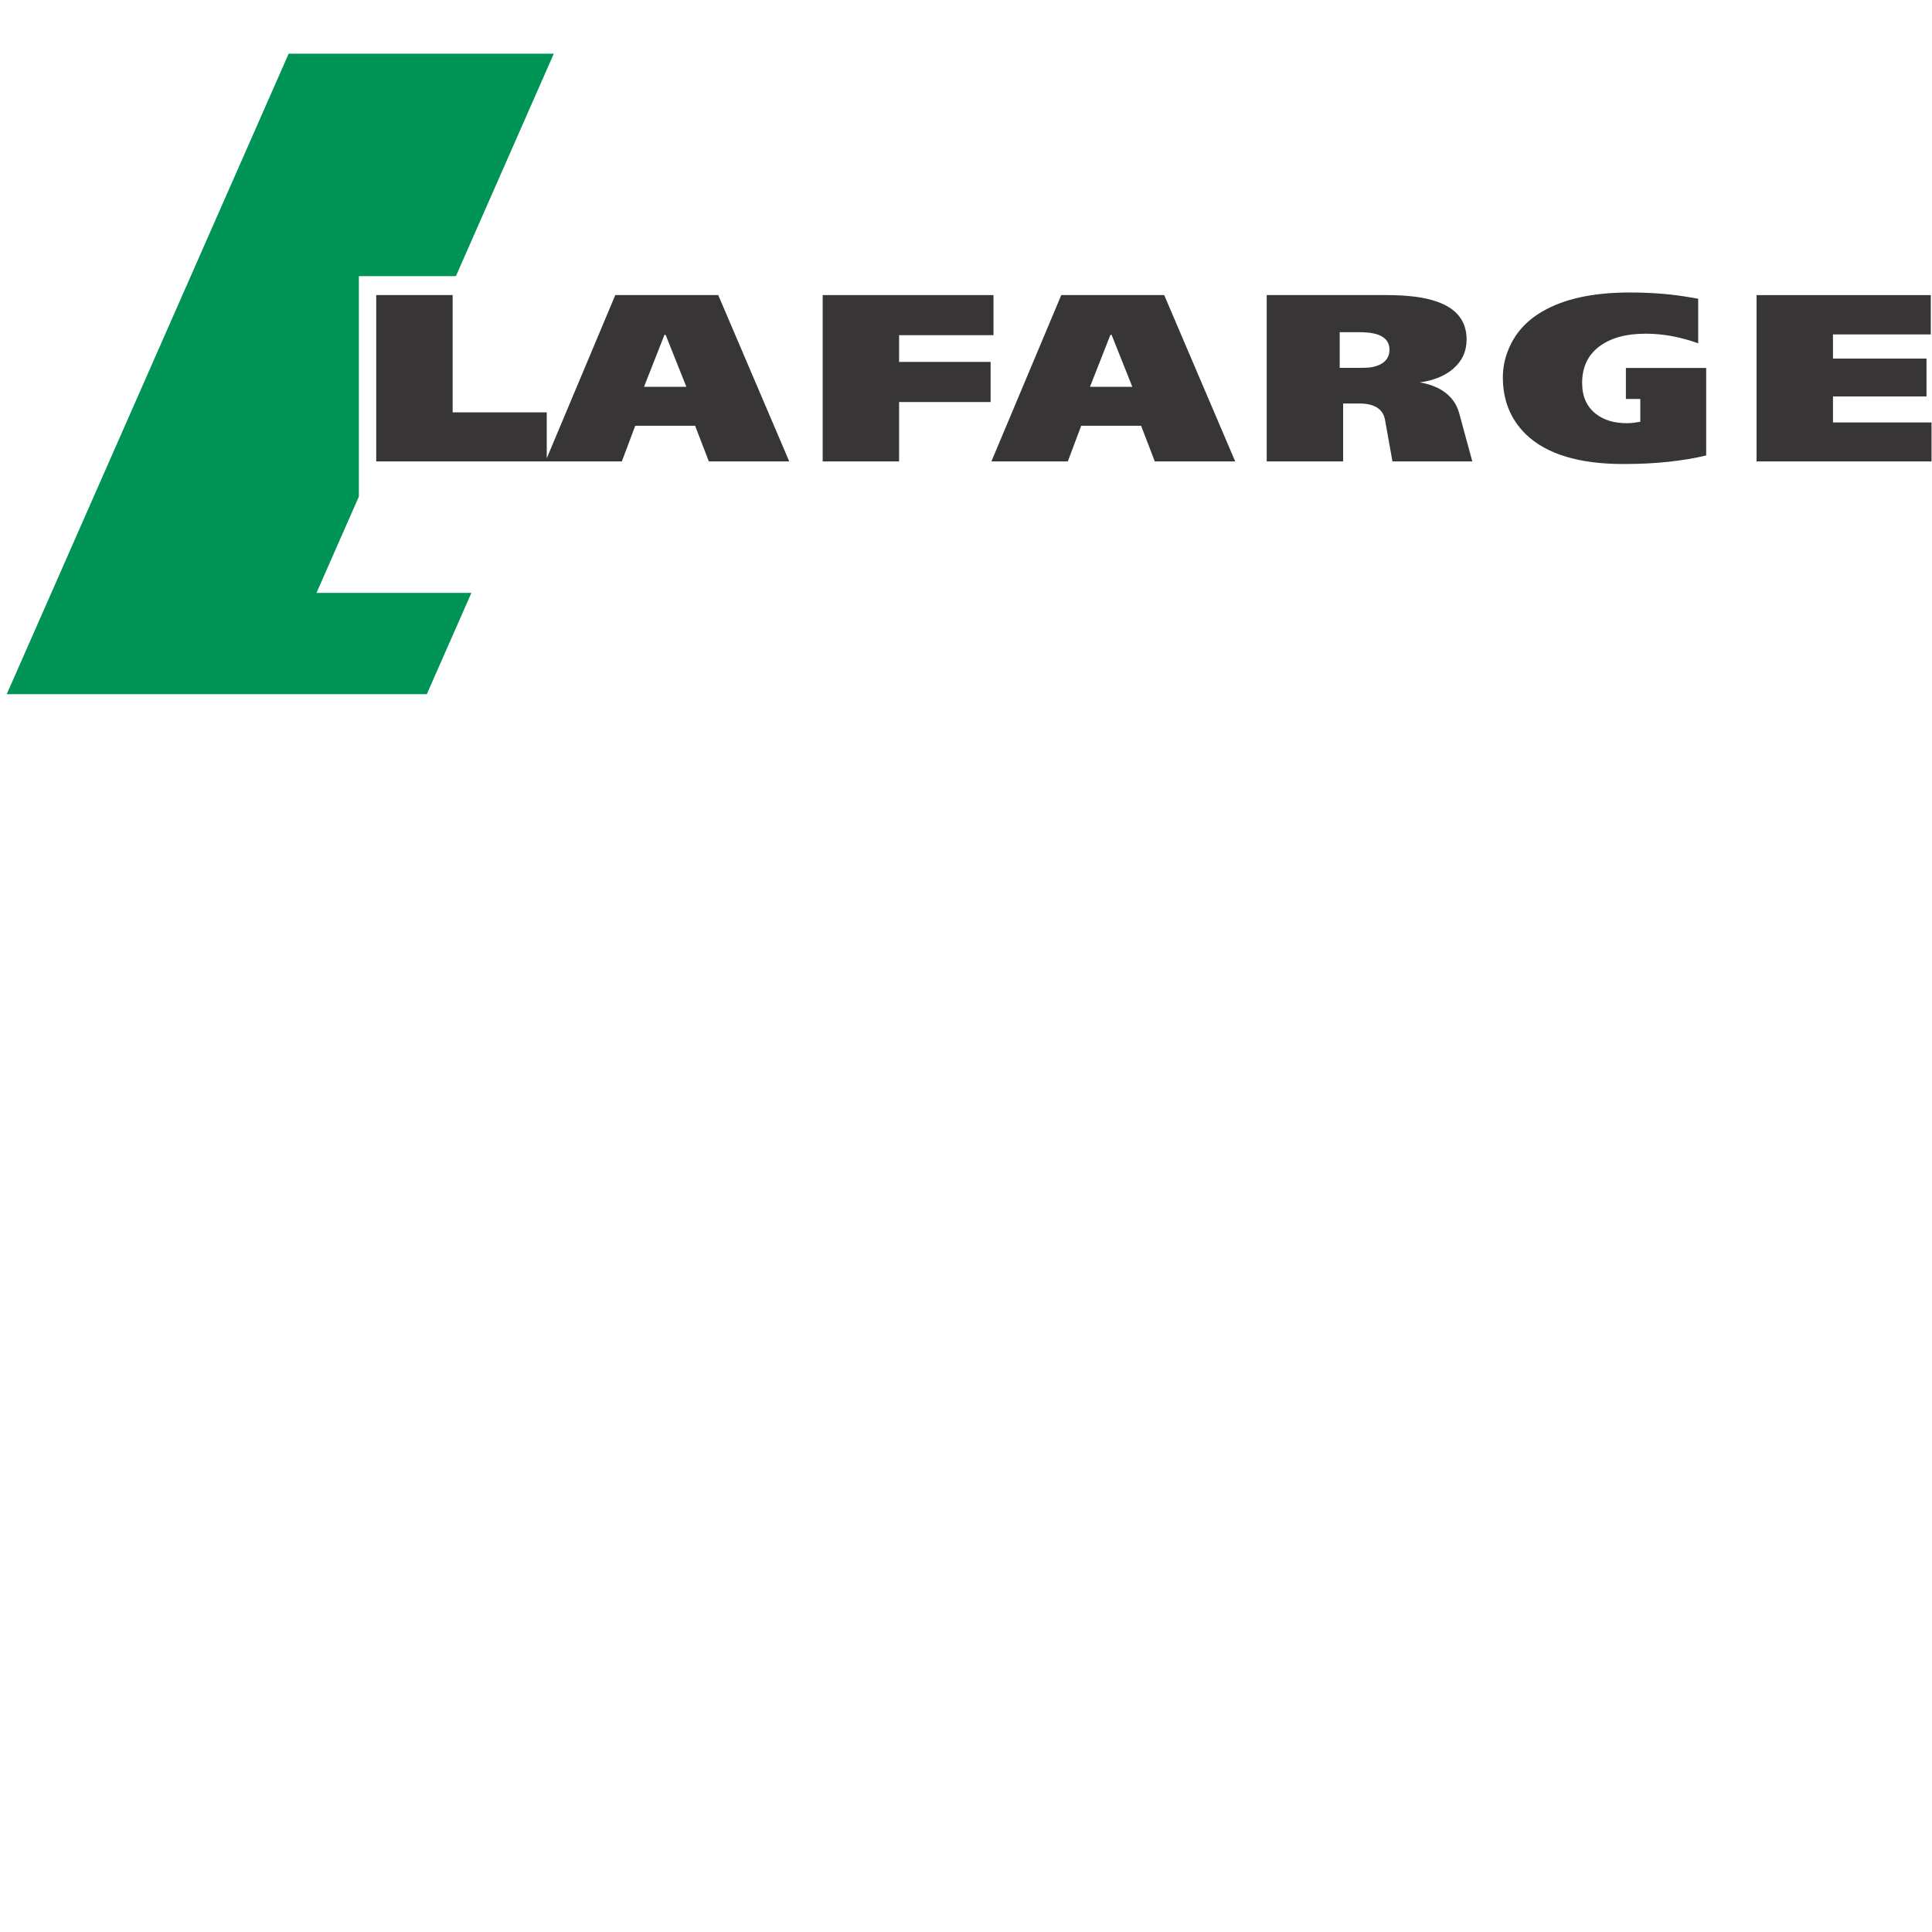 <?xml version="1.0" encoding="UTF-8"?>
<svg xmlns="http://www.w3.org/2000/svg" viewBox="0 0 384 384" height="384" width="384" id="svg2" version="1.1">
  <defs id="defs6">
    <clipPath id="clipPath30">
      <path id="path28" d="M 0,288 H 288 V 0 H 0 Z"></path>
    </clipPath>
  </defs>
  <g transform="matrix(1.333,0,0,-1.333,0,384)" id="g10">
    <g transform="translate(96.027,230.399)" id="g12">
      <path id="path14" style="fill:#373535;fill-opacity:1;fill-rule:nonzero;stroke:none" d="M 0,0 3.05,7.751 H 3.218 L 6.313,0 Z m -4.283,13.675 -10.221,-24.336 v 6.848 h -14.031 v 17.488 h -11.394 v -24.803 h 25.23 0.195 11.197 l 1.999,5.315 h 8.929 l 2.043,-5.315 h 11.99 L 11.067,13.675 Z"></path>
    </g>
    <g transform="translate(134.059,238.096)" id="g16">
      <path id="path18" style="fill:#373535;fill-opacity:1;fill-rule:nonzero;stroke:none" d="M 0,0 H 14.074 V 5.978 H -11.393 V -18.825 H 0 v 8.855 h 13.648 v 5.982 L 0,-3.988 Z"></path>
    </g>
    <g transform="translate(162.523,230.399)" id="g20">
      <path id="path22" style="fill:#373535;fill-opacity:1;fill-rule:nonzero;stroke:none" d="m 0,0 3.049,7.751 h 0.17 L 6.311,0 Z M -4.282,13.675 -14.7,-11.128 h 11.394 l 1.997,5.315 h 8.931 l 2.042,-5.315 H 21.653 L 11.066,13.675 Z"></path>
    </g>
    <g id="g24">
      <g clip-path="url(#clipPath30)" id="g26">
        <g transform="translate(204.465,233.308)" id="g32">
          <path id="path34" style="fill:#373535;fill-opacity:1;fill-rule:evenodd;stroke:none" d="m 0,0 c -0.396,-0.058 -1.032,-0.085 -1.909,-0.085 h -2.797 v 5.314 h 2.968 C -0.213,5.229 0.909,5.01 1.63,4.571 2.35,4.131 2.712,3.486 2.712,2.635 2.712,1.219 1.808,0.34 0,0 m 10.56,-3.445 c -0.91,0.567 -2.016,0.966 -3.318,1.193 2.04,0.281 3.685,0.947 4.932,1.997 1.36,1.163 2.04,2.622 2.04,4.382 0,2.751 -1.474,4.64 -4.423,5.661 -1.813,0.651 -4.337,0.978 -7.567,0.978 H -15.591 V -14.037 H -4.196 V -5.4 h 2.55 c 0.851,0 1.574,-0.144 2.169,-0.426 0.85,-0.396 1.361,-1.076 1.531,-2.041 l 1.104,-6.17 h 11.907 l -1.957,7.189 c -0.396,1.448 -1.247,2.58 -2.548,3.403"></path>
        </g>
        <g transform="translate(242.429,228.583)" id="g36">
          <path id="path38" style="fill:#373535;fill-opacity:1;fill-rule:evenodd;stroke:none" d="M 0,0 H 2.149 V -3.395 C 1.782,-3.455 1.462,-3.503 1.192,-3.544 0.923,-3.59 0.563,-3.61 0.109,-3.61 c -1.843,0 -3.361,0.453 -4.551,1.358 -1.389,1.075 -2.082,2.62 -2.082,4.633 0,2.352 0.85,4.163 2.551,5.44 1.7,1.275 3.996,1.912 6.888,1.912 1.7,0 3.373,-0.198 5.017,-0.592 1.079,-0.256 2.027,-0.537 2.849,-0.847 v 6.65 c -1.983,0.369 -3.777,0.615 -5.38,0.744 -1.601,0.126 -3.211,0.189 -4.826,0.189 -5.47,0 -9.822,-0.947 -13.053,-2.845 -2.381,-1.387 -4.052,-3.258 -5.017,-5.609 -0.567,-1.359 -0.849,-2.762 -0.849,-4.207 0,-3.397 1.133,-6.218 3.401,-8.455 3.06,-2.974 7.921,-4.46 14.584,-4.46 2.466,0 4.725,0.113 6.78,0.341 2.056,0.225 3.905,0.538 5.55,0.935 V 4.628 H 0 Z"></path>
        </g>
        <g transform="translate(273.307,225.083)" id="g40">
          <path id="path42" style="fill:#373535;fill-opacity:1;fill-rule:evenodd;stroke:none" d="M 0,0 V 3.874 H 13.946 V 9.522 H 0 v 3.601 H 14.583 V 18.99 H -11.394 V -5.813 H 14.883 V 0 Z"></path>
        </g>
        <g transform="translate(53.51,214.027)" id="g44">
          <path id="path46" style="fill:#009356;fill-opacity:1;fill-rule:evenodd;stroke:none" d="m 0,0 v 32.871 h 14.469 l 14.597,33.171 h -39.533 l -42.038,-95.505 h 62.633 l 6.648,15.102 H -6.321 Z"></path>
        </g>
        <g transform="translate(96.027,58.398)" id="g48"></g>
        <g transform="translate(134.059,66.096)" id="g52"></g>
        <g transform="translate(162.523,58.398)" id="g56"></g>
        <g transform="translate(204.465,61.308)" id="g60"></g>
        <g transform="translate(242.429,56.583)" id="g64"></g>
        <g transform="translate(273.307,53.083)" id="g68"></g>
        <g transform="translate(53.51,42.026)" id="g72"></g>
      </g>
    </g>
  </g>
</svg>
